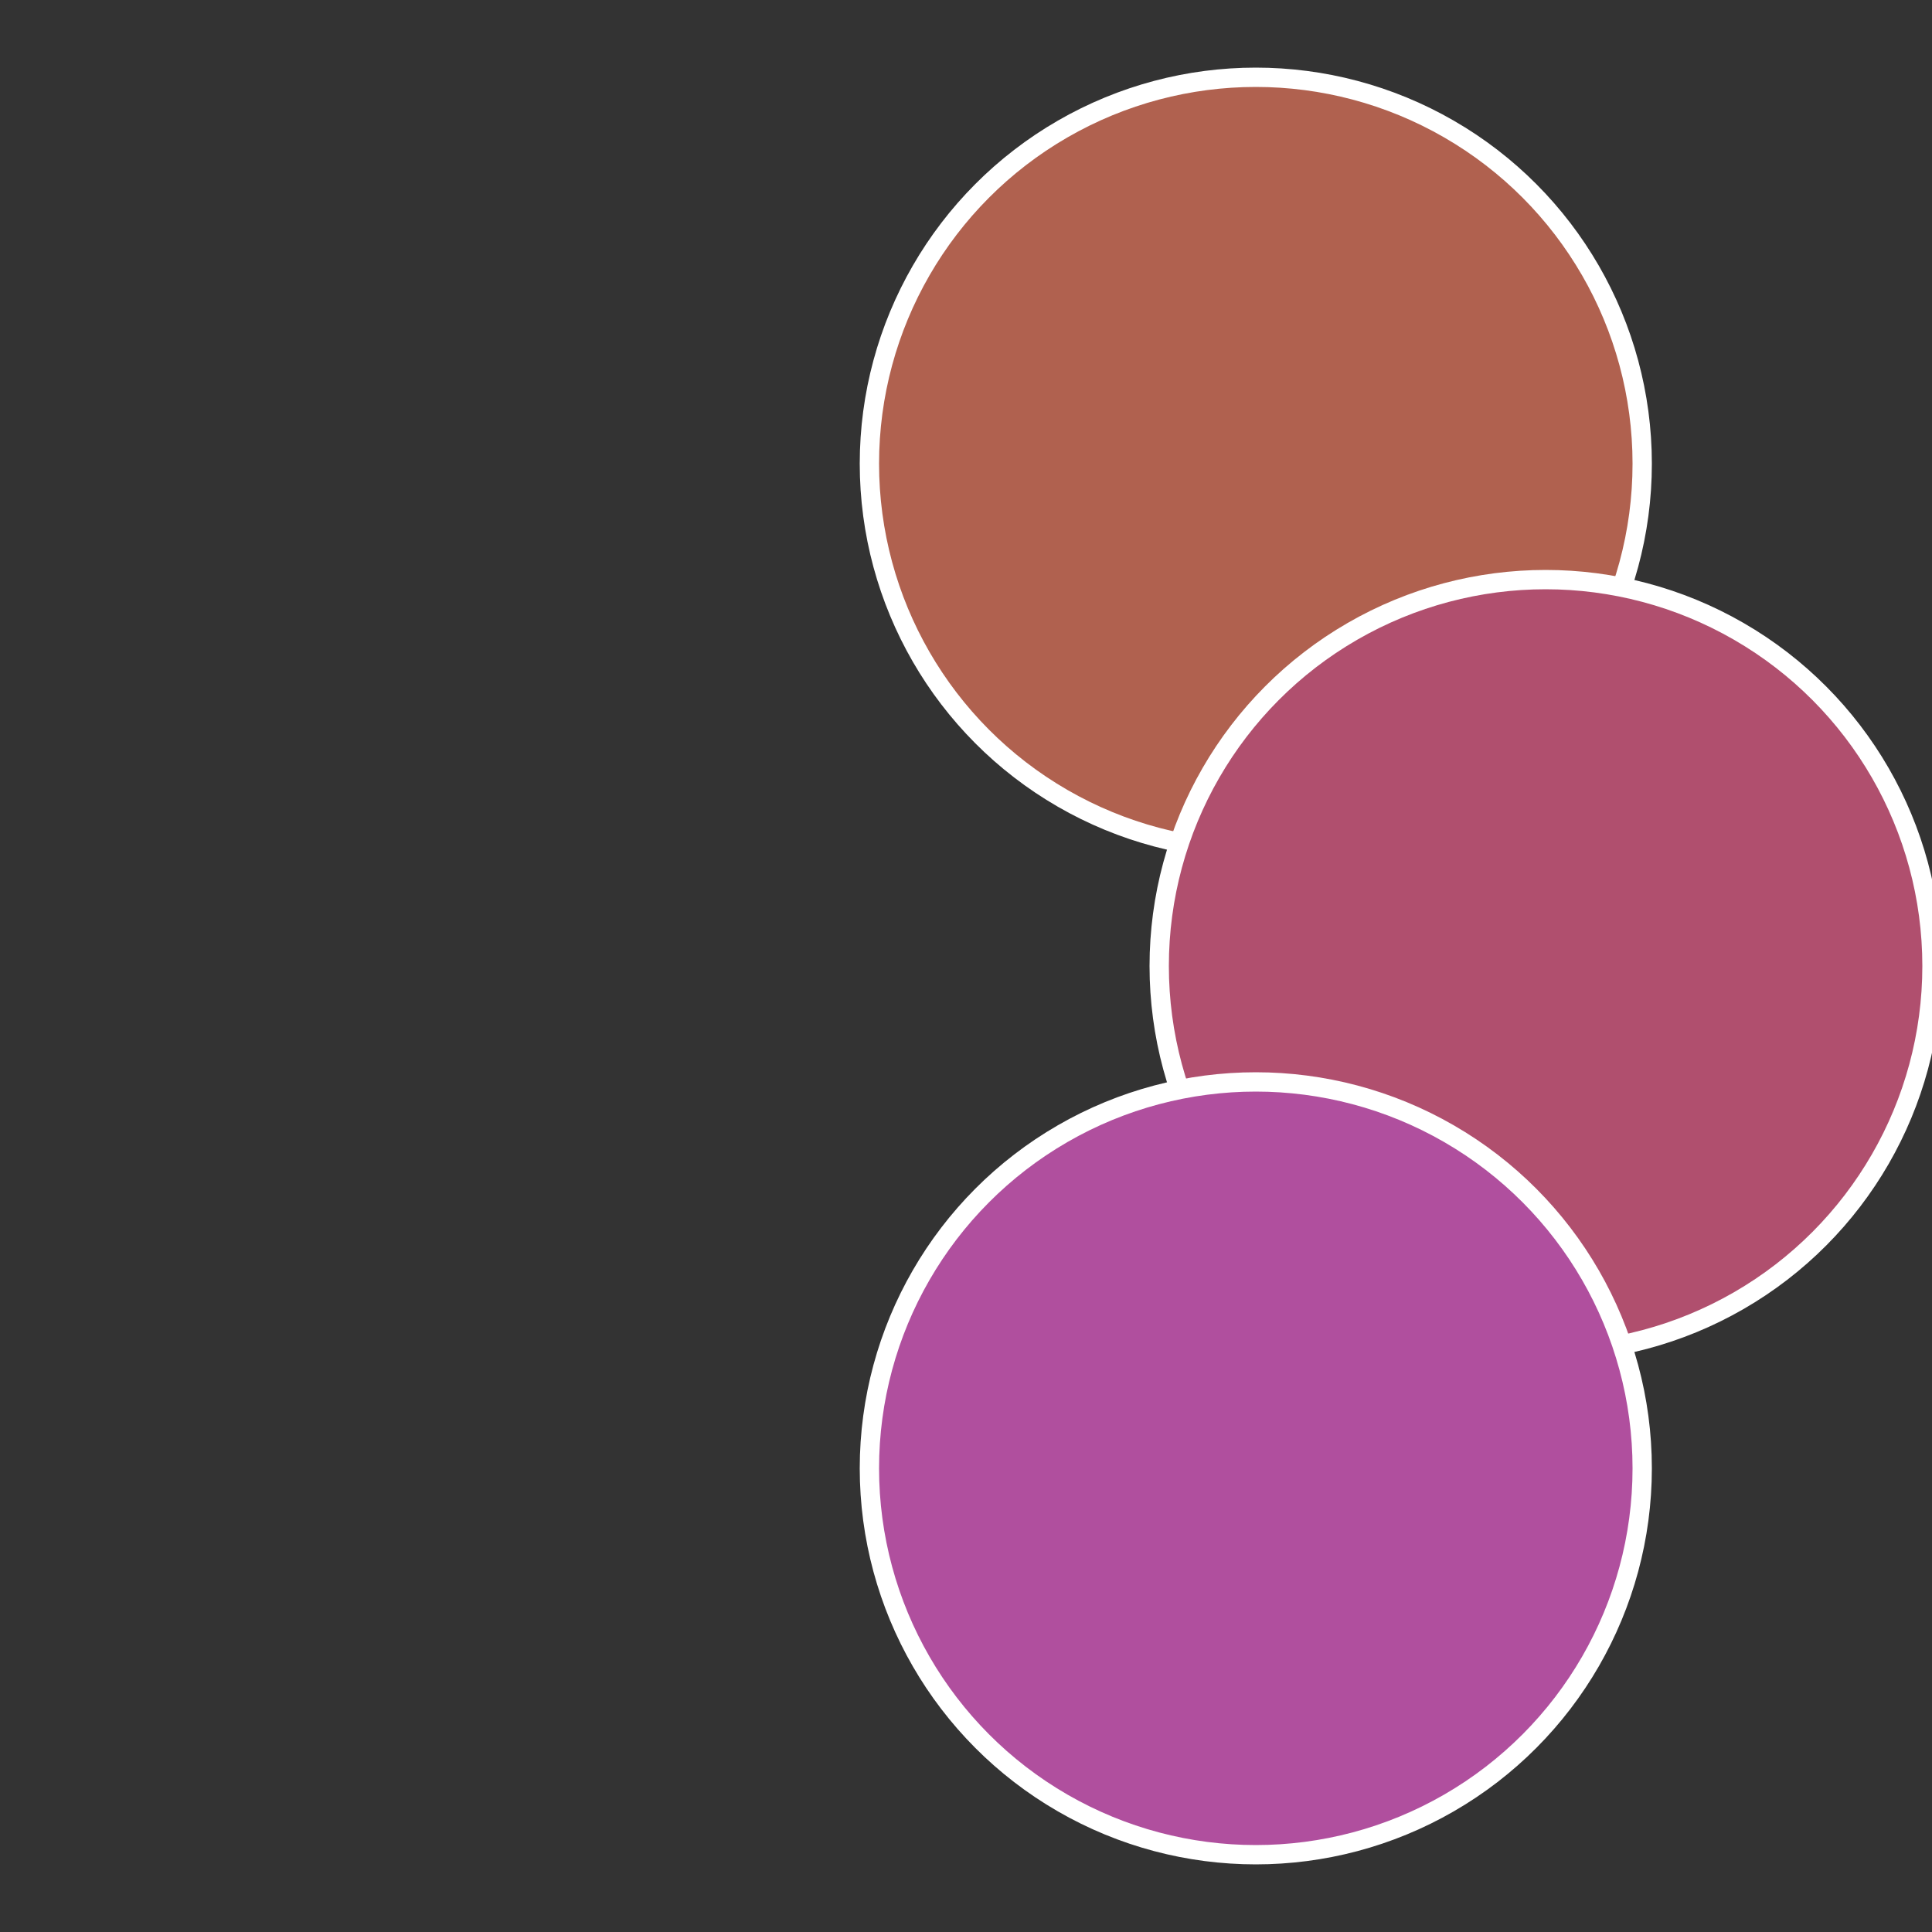 <?xml version="1.0" standalone="no"?>
<svg width="500" height="500" viewBox="-1 -1 2 2" xmlns="http://www.w3.org/2000/svg">
 
                <rect x="-1" y="-1" width="2" height="2" fill="#333333" stroke="none"/>
 
                <circle cx="0.3" cy="-0.52" r="0.4" fill="#b0614f" stroke="#fff" stroke-width="1%" />
             
                <circle cx="0.6" cy="0" r="0.4" fill="#b04f6e" stroke="#fff" stroke-width="1%" />
             
                <circle cx="0.3" cy="0.52" r="0.4" fill="#b04f9e" stroke="#fff" stroke-width="1%" />
            </svg>
